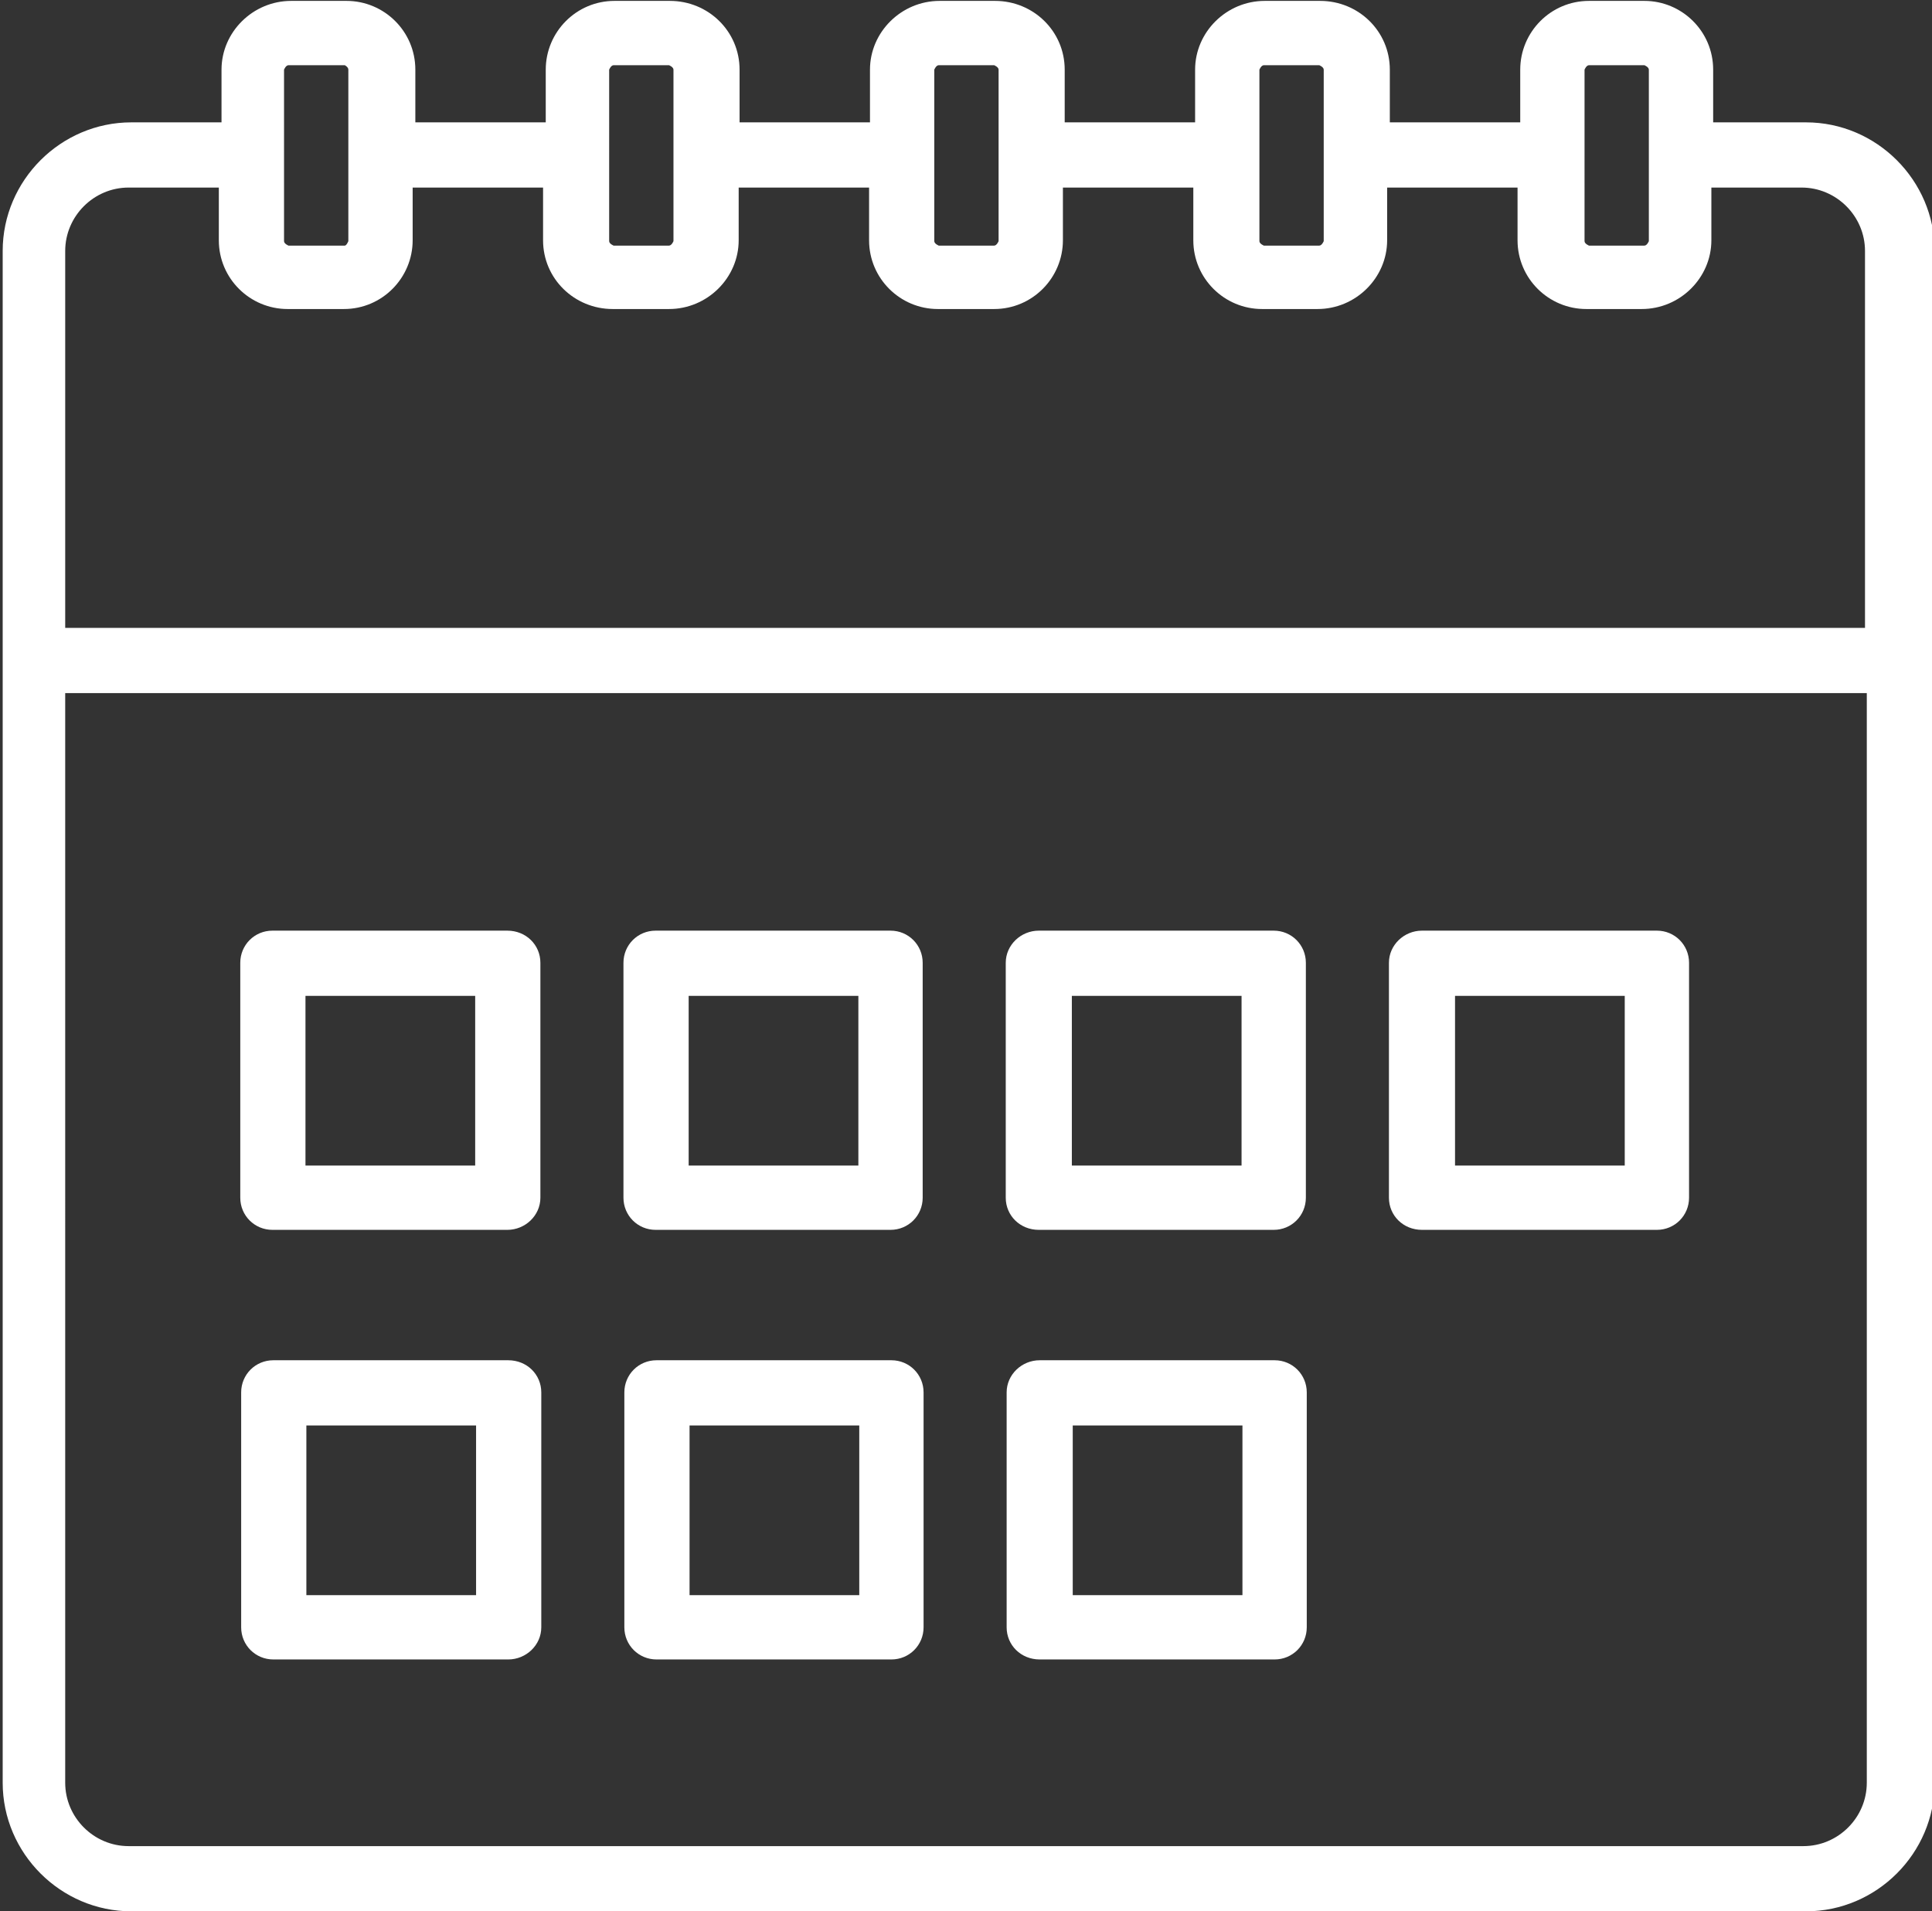 <?xml version="1.0" encoding="UTF-8"?><svg id="b" xmlns="http://www.w3.org/2000/svg" viewBox="0 0 21.63 21.4"><rect x="0" y="0" width="21.63" height="21.4" fill="#333333" stroke="none"/><defs><style>.d{fill:#fff;}</style></defs><g id="c"><path class="d" d="m13.91,17.86h-1.9v-1.9h1.9v1.9Zm.36-2.63h-2.63c-.2,0-.37.16-.37.36v2.63c0,.2.16.36.37.36h2.63c.2,0,.36-.16.36-.36v-2.63c0-.2-.16-.36-.36-.36m-4.65,2.63h-1.9v-1.9h1.9v1.9Zm.36-2.63h-2.63c-.2,0-.36.16-.36.36v2.63c0,.2.16.36.36.36h2.63c.2,0,.36-.16.36-.36v-2.63c0-.2-.16-.36-.36-.36m-4.65,2.63h-1.9v-1.9h1.9v1.9Zm.36-2.63h-2.63c-.2,0-.36.16-.36.36v2.63c0,.2.16.36.36.36h2.63c.2,0,.37-.16.37-.36v-2.63c0-.2-.16-.36-.37-.36Zm12.5-2.18h-1.9v-1.9h1.9v1.9Zm.36-2.63h-2.63c-.2,0-.37.16-.37.36v2.63c0,.2.16.36.37.36h2.63c.2,0,.36-.16.36-.36v-2.63c0-.2-.16-.36-.36-.36m-4.65,2.63h-1.9v-1.9h1.9v1.9Zm.36-2.63h-2.63c-.2,0-.37.16-.37.36v2.63c0,.2.16.36.37.36h2.63c.2,0,.36-.16.36-.36v-2.63c0-.2-.16-.36-.36-.36m-4.65,2.63h-1.9v-1.9h1.9v1.9Zm.36-2.63h-2.63c-.2,0-.36.16-.36.36v2.63c0,.2.16.36.36.36h2.63c.2,0,.36-.16.36-.36v-2.63c0-.2-.16-.36-.36-.36m-4.65,2.63h-1.9v-1.9h1.9v1.9Zm.36-2.63h-2.63c-.2,0-.36.16-.36.36v2.63c0,.2.16.36.36.36h2.63c.2,0,.37-.16.37-.36v-2.63c0-.2-.16-.36-.37-.36Zm14.49,10.25H1.44c-.39,0-.71-.32-.71-.71V7.76h20.17v12.2c0,.39-.32.71-.71.71ZM1.44,2.1h1.01v.59c0,.43.35.77.77.77h.63c.43,0,.77-.35.77-.77v-.59h1.46v.59c0,.43.35.77.78.77h.63c.43,0,.78-.35.78-.77v-.59h1.46v.59c0,.43.35.77.77.77h.63c.43,0,.77-.35.77-.77v-.59h1.46v.59c0,.43.35.77.77.77h.62c.43,0,.78-.35.78-.77v-.59h1.46v.59c0,.43.35.77.77.77h.62c.43,0,.78-.35.78-.77v-.59h1.01c.39,0,.71.32.71.71v4.22H.73V2.81c0-.39.32-.71.71-.71Zm1.74-1.32s.02-.05.05-.05h.63s.04.02.04.05v1.92s-.02.05-.04.05h-.63s-.05-.02-.05-.05V.77Zm3.64,0s.02-.05.05-.05h.62s.05.02.05.05v1.92s-.02.05-.05.05h-.62s-.05-.02-.05-.05V.77Zm3.64,0s.02-.05.05-.05h.62s.05.02.05.05v1.92s-.02.05-.05.05h-.62s-.05-.02-.05-.05V.77Zm3.64,0s.02-.05.05-.05h.62s.05.02.05.05v1.92s-.02.05-.05.05h-.62s-.05-.02-.05-.05V.77Zm3.64,0s.02-.05.05-.05h.62s.05.02.05.05v1.92s-.02.05-.05.05h-.62s-.05-.02-.05-.05V.77Zm2.46.59h-1.02v-.59c0-.43-.35-.77-.77-.77h-.62c-.43,0-.77.35-.77.77v.59h-1.46v-.59c0-.43-.35-.77-.78-.77h-.62c-.43,0-.78.35-.78.77v.59h-1.46v-.59c0-.43-.35-.77-.78-.77h-.62c-.43,0-.78.35-.78.77v.59h-1.46v-.59c0-.43-.35-.77-.78-.77h-.62c-.43,0-.77.35-.77.77v.59h-1.46v-.59c0-.43-.35-.77-.77-.77h-.62c-.43,0-.78.35-.78.77v.59h-1.01c-.79,0-1.44.65-1.44,1.44v17.15c0,.79.65,1.44,1.44,1.44h18.75c.79,0,1.44-.65,1.44-1.44V2.81c0-.79-.65-1.44-1.44-1.44Z"/></g></svg>